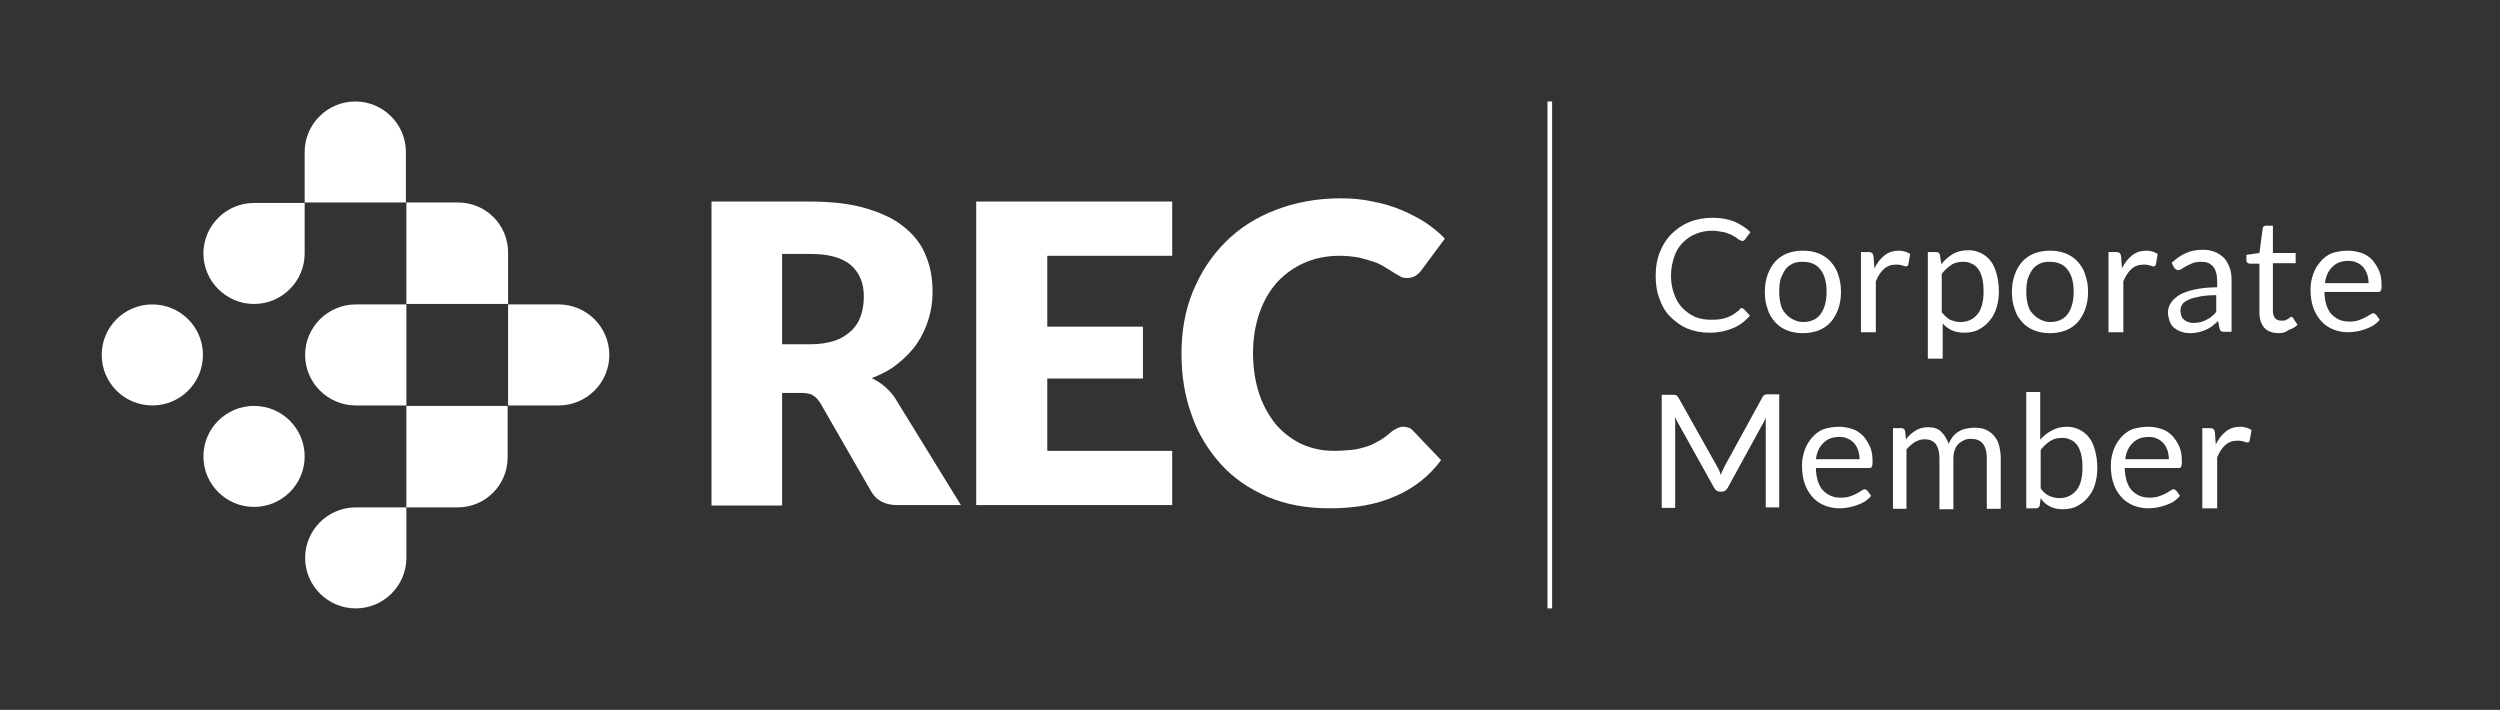 <svg width="162" height="46" viewBox="0 0 162 46" fill="none" xmlns="http://www.w3.org/2000/svg">
<rect x="0" y="0" width="162" height="46" fill="#333333" stroke="none"/>
<path d="M50.68 25.462V32.758H46.105V13.061H52.515C53.93 13.061 55.164 13.211 56.157 13.512C57.15 13.812 57.993 14.202 58.625 14.743C59.257 15.253 59.738 15.884 60.009 16.604C60.31 17.325 60.43 18.106 60.43 18.916C60.43 19.547 60.34 20.147 60.159 20.718C59.979 21.288 59.738 21.799 59.407 22.279C59.076 22.76 58.655 23.18 58.173 23.57C57.692 23.961 57.12 24.261 56.488 24.501C56.789 24.651 57.09 24.831 57.361 25.072C57.632 25.312 57.872 25.582 58.053 25.882L62.266 32.728H58.113C57.361 32.728 56.789 32.428 56.458 31.858L53.177 26.153C53.027 25.912 52.877 25.732 52.666 25.612C52.485 25.492 52.184 25.462 51.853 25.462H50.68ZM50.68 22.309H52.515C53.147 22.309 53.659 22.219 54.11 22.069C54.562 21.919 54.893 21.679 55.194 21.409C55.465 21.138 55.675 20.808 55.796 20.418C55.916 20.057 55.976 19.637 55.976 19.217C55.976 18.346 55.705 17.685 55.134 17.175C54.562 16.694 53.689 16.454 52.515 16.454H50.68V22.309ZM75.959 13.061V16.574H67.864V21.168H74.063V24.531H67.864V29.215H75.959V32.728H63.259V13.061H75.959ZM90.946 27.654C91.067 27.654 91.157 27.684 91.277 27.714C91.398 27.744 91.488 27.834 91.578 27.924L93.384 29.816C92.602 30.867 91.608 31.647 90.405 32.158C89.201 32.698 87.786 32.938 86.161 32.938C84.656 32.938 83.332 32.698 82.129 32.188C80.955 31.677 79.932 30.987 79.119 30.086C78.306 29.185 77.644 28.134 77.223 26.903C76.772 25.672 76.561 24.351 76.561 22.91C76.561 21.439 76.802 20.087 77.313 18.856C77.825 17.625 78.517 16.574 79.42 15.674C80.323 14.773 81.406 14.082 82.67 13.602C83.934 13.121 85.319 12.851 86.853 12.851C87.606 12.851 88.298 12.911 88.96 13.061C89.622 13.181 90.224 13.361 90.796 13.602C91.368 13.842 91.879 14.112 92.361 14.412C92.842 14.743 93.264 15.073 93.625 15.463L92.09 17.535C92 17.655 91.879 17.775 91.729 17.865C91.608 17.956 91.398 18.016 91.157 18.016C91.007 18.016 90.826 17.985 90.706 17.895C90.585 17.805 90.405 17.745 90.254 17.625C90.104 17.535 89.923 17.415 89.712 17.295C89.532 17.175 89.291 17.055 89.02 16.965C88.749 16.875 88.448 16.785 88.087 16.694C87.726 16.634 87.305 16.574 86.823 16.574C85.981 16.574 85.228 16.724 84.536 17.025C83.844 17.325 83.272 17.745 82.761 18.286C82.279 18.826 81.888 19.487 81.617 20.267C81.346 21.048 81.196 21.919 81.196 22.88C81.196 23.901 81.346 24.771 81.617 25.582C81.888 26.363 82.279 27.023 82.731 27.564C83.212 28.104 83.754 28.495 84.386 28.795C85.018 29.065 85.68 29.215 86.432 29.215C86.853 29.215 87.215 29.185 87.576 29.155C87.907 29.125 88.238 29.035 88.539 28.945C88.84 28.855 89.111 28.705 89.381 28.555C89.652 28.405 89.923 28.194 90.194 27.954C90.314 27.864 90.435 27.804 90.555 27.744C90.675 27.684 90.826 27.654 90.946 27.654Z" fill="white"/>
<path d="M23.052 39.424C21.247 39.424 19.772 37.953 19.772 36.151C19.772 34.35 21.247 32.878 23.052 32.878H26.333V36.151C26.333 37.953 24.858 39.424 23.052 39.424Z" fill="white"/>
<path d="M9.871 26.273C11.683 26.273 13.151 24.807 13.151 23C13.151 21.192 11.683 19.727 9.871 19.727C8.059 19.727 6.591 21.192 6.591 23C6.591 24.807 8.059 26.273 9.871 26.273Z" fill="white"/>
<path d="M16.462 32.848C18.273 32.848 19.742 31.383 19.742 29.576C19.742 27.768 18.273 26.303 16.462 26.303C14.65 26.303 13.181 27.768 13.181 29.576C13.181 31.383 14.65 32.848 16.462 32.848Z" fill="white"/>
<path d="M26.333 13.121H19.742V9.849C19.742 8.047 21.217 6.576 23.023 6.576C24.828 6.576 26.303 8.047 26.303 9.849V13.121H26.333ZM32.894 19.697H26.333V13.121H29.673C31.479 13.121 32.924 14.563 32.924 16.364V19.697H32.894ZM32.924 26.273V19.727H36.204C38.01 19.727 39.484 21.198 39.484 23C39.484 24.802 38.01 26.273 36.204 26.273H32.924ZM26.333 32.849V26.303H32.894V29.636C32.894 31.437 31.449 32.879 29.643 32.879H26.333V32.849ZM26.333 26.273V19.727H23.053C21.247 19.727 19.772 21.198 19.772 23C19.772 24.802 21.247 26.273 23.053 26.273H26.333ZM16.462 19.697C14.656 19.697 13.181 18.226 13.181 16.424C13.181 14.623 14.656 13.151 16.462 13.151H19.742V16.424C19.742 18.226 18.267 19.697 16.462 19.697Z" fill="white"/>
<path d="M100.276 6.576H100.577V39.424H100.276V6.576ZM112.855 19.967C112.915 19.967 112.946 19.997 113.006 20.027L113.397 20.448C113.096 20.808 112.735 21.078 112.314 21.259C111.892 21.439 111.381 21.559 110.779 21.559C110.237 21.559 109.786 21.469 109.334 21.288C108.913 21.108 108.552 20.838 108.221 20.508C107.89 20.177 107.679 19.787 107.529 19.337C107.348 18.886 107.288 18.376 107.288 17.835C107.288 17.295 107.378 16.785 107.559 16.334C107.739 15.884 107.98 15.493 108.311 15.163C108.642 14.833 109.033 14.563 109.485 14.383C109.936 14.202 110.448 14.112 110.989 14.112C111.531 14.112 111.983 14.202 112.374 14.352C112.765 14.533 113.126 14.743 113.427 15.043L113.096 15.493L113.006 15.584C112.976 15.614 112.946 15.614 112.885 15.614C112.855 15.614 112.795 15.584 112.735 15.553C112.675 15.524 112.615 15.493 112.554 15.433C112.494 15.373 112.404 15.343 112.314 15.283C112.223 15.223 112.103 15.163 111.983 15.133C111.862 15.073 111.712 15.043 111.531 15.013C111.351 14.983 111.17 14.953 110.959 14.953C110.568 14.953 110.207 15.013 109.876 15.163C109.545 15.283 109.274 15.493 109.033 15.734C108.793 15.974 108.612 16.274 108.492 16.634C108.371 16.995 108.281 17.385 108.281 17.835C108.281 18.286 108.341 18.706 108.492 19.067C108.612 19.427 108.793 19.727 109.033 19.967C109.274 20.207 109.515 20.388 109.846 20.538C110.147 20.658 110.478 20.718 110.839 20.718C111.05 20.718 111.26 20.718 111.441 20.688C111.621 20.658 111.772 20.628 111.922 20.568C112.073 20.508 112.223 20.448 112.344 20.358C112.464 20.268 112.615 20.177 112.735 20.057C112.735 19.997 112.795 19.967 112.855 19.967ZM116.828 16.244C117.219 16.244 117.55 16.304 117.851 16.424C118.152 16.544 118.423 16.724 118.633 16.965C118.844 17.205 119.025 17.475 119.115 17.805C119.235 18.136 119.296 18.496 119.296 18.916C119.296 19.337 119.235 19.697 119.115 20.027C118.995 20.358 118.844 20.628 118.633 20.868C118.423 21.108 118.152 21.288 117.851 21.409C117.55 21.529 117.189 21.589 116.828 21.589C116.467 21.589 116.106 21.529 115.805 21.409C115.504 21.288 115.233 21.108 115.022 20.868C114.811 20.628 114.631 20.358 114.541 20.027C114.42 19.697 114.36 19.337 114.36 18.916C114.36 18.526 114.42 18.136 114.541 17.805C114.661 17.475 114.811 17.205 115.022 16.965C115.233 16.724 115.504 16.544 115.805 16.424C116.106 16.304 116.437 16.244 116.828 16.244ZM116.828 20.868C117.339 20.868 117.731 20.688 117.971 20.358C118.212 20.027 118.363 19.547 118.363 18.916C118.363 18.286 118.242 17.835 117.971 17.475C117.731 17.145 117.339 16.965 116.828 16.965C116.557 16.965 116.346 16.995 116.166 17.085C115.985 17.175 115.805 17.295 115.684 17.475C115.564 17.655 115.474 17.835 115.383 18.076C115.323 18.316 115.293 18.586 115.293 18.886C115.293 19.187 115.323 19.457 115.383 19.697C115.443 19.937 115.534 20.148 115.684 20.298C115.805 20.448 115.985 20.598 116.166 20.688C116.346 20.778 116.557 20.868 116.828 20.868ZM120.59 21.499V16.334H121.101C121.192 16.334 121.282 16.364 121.312 16.394C121.342 16.424 121.372 16.484 121.402 16.574L121.462 17.385C121.643 17.025 121.854 16.755 122.124 16.544C122.395 16.334 122.696 16.244 123.057 16.244C123.208 16.244 123.328 16.274 123.449 16.304C123.569 16.334 123.659 16.394 123.78 16.454L123.659 17.145C123.629 17.235 123.569 17.265 123.509 17.265C123.449 17.265 123.388 17.235 123.298 17.205C123.208 17.175 123.057 17.145 122.877 17.145C122.546 17.145 122.305 17.235 122.094 17.415C121.884 17.595 121.703 17.866 121.553 18.226V21.529H120.59V21.499ZM124.923 23.24V16.334H125.465C125.585 16.334 125.676 16.394 125.706 16.514L125.796 17.115C126.007 16.845 126.278 16.634 126.548 16.454C126.819 16.304 127.15 16.214 127.542 16.214C127.842 16.214 128.113 16.274 128.354 16.394C128.595 16.514 128.806 16.665 128.986 16.905C129.167 17.115 129.287 17.415 129.377 17.745C129.468 18.076 129.528 18.466 129.528 18.886C129.528 19.277 129.468 19.637 129.377 19.937C129.287 20.238 129.137 20.538 128.926 20.778C128.745 21.018 128.505 21.198 128.234 21.349C127.963 21.499 127.632 21.559 127.301 21.559C126.97 21.559 126.699 21.499 126.488 21.409C126.247 21.288 126.067 21.168 125.886 20.958V23.24H124.923ZM127.21 16.965C126.91 16.965 126.639 17.025 126.428 17.175C126.217 17.325 126.007 17.505 125.826 17.745V20.238C126.007 20.448 126.187 20.628 126.368 20.718C126.578 20.808 126.789 20.868 127.03 20.868C127.511 20.868 127.873 20.688 128.143 20.358C128.414 20.027 128.535 19.517 128.535 18.886C128.535 18.556 128.505 18.256 128.444 18.016C128.384 17.775 128.294 17.565 128.174 17.415C128.053 17.265 127.933 17.145 127.752 17.085C127.602 16.995 127.421 16.965 127.21 16.965ZM132.838 16.244C133.229 16.244 133.56 16.304 133.861 16.424C134.162 16.544 134.433 16.724 134.644 16.965C134.855 17.205 135.035 17.475 135.125 17.805C135.246 18.136 135.306 18.496 135.306 18.916C135.306 19.337 135.246 19.697 135.125 20.027C135.005 20.358 134.855 20.628 134.644 20.868C134.433 21.108 134.162 21.288 133.861 21.409C133.56 21.529 133.199 21.589 132.838 21.589C132.477 21.589 132.116 21.529 131.815 21.409C131.514 21.288 131.243 21.108 131.033 20.868C130.822 20.628 130.641 20.358 130.551 20.027C130.431 19.697 130.37 19.337 130.37 18.916C130.37 18.526 130.431 18.136 130.551 17.805C130.671 17.475 130.822 17.205 131.033 16.965C131.243 16.724 131.514 16.544 131.815 16.424C132.116 16.304 132.477 16.244 132.838 16.244ZM132.838 20.868C133.35 20.868 133.741 20.688 133.982 20.358C134.223 20.027 134.373 19.547 134.373 18.916C134.373 18.286 134.253 17.835 133.982 17.475C133.741 17.145 133.35 16.965 132.838 16.965C132.567 16.965 132.357 16.995 132.176 17.085C131.996 17.175 131.815 17.295 131.695 17.475C131.574 17.655 131.484 17.835 131.394 18.076C131.333 18.316 131.303 18.586 131.303 18.886C131.303 19.187 131.333 19.457 131.394 19.697C131.454 19.937 131.544 20.148 131.695 20.298C131.815 20.448 131.996 20.598 132.176 20.688C132.357 20.778 132.567 20.868 132.838 20.868ZM136.63 21.499V16.334H137.142C137.232 16.334 137.322 16.364 137.352 16.394C137.383 16.424 137.413 16.484 137.443 16.574L137.503 17.385C137.683 17.025 137.894 16.755 138.165 16.544C138.436 16.334 138.737 16.244 139.098 16.244C139.248 16.244 139.369 16.274 139.489 16.304C139.61 16.334 139.7 16.394 139.82 16.454L139.7 17.145C139.67 17.235 139.61 17.265 139.549 17.265C139.489 17.265 139.429 17.235 139.339 17.205C139.248 17.175 139.098 17.145 138.917 17.145C138.586 17.145 138.346 17.235 138.135 17.415C137.924 17.595 137.744 17.866 137.593 18.226V21.529H136.63V21.499ZM144.545 21.499H144.154C144.064 21.499 144.003 21.499 143.943 21.469C143.883 21.439 143.853 21.379 143.823 21.288L143.733 20.808C143.582 20.928 143.462 21.048 143.341 21.138C143.221 21.228 143.07 21.319 142.92 21.379C142.769 21.439 142.619 21.499 142.469 21.529C142.318 21.559 142.137 21.589 141.927 21.589C141.716 21.589 141.536 21.559 141.355 21.499C141.174 21.439 141.024 21.349 140.904 21.259C140.783 21.168 140.663 21.018 140.603 20.838C140.542 20.658 140.482 20.448 140.482 20.238C140.482 20.027 140.542 19.847 140.663 19.637C140.783 19.457 140.964 19.277 141.205 19.127C141.445 18.977 141.776 18.856 142.198 18.766C142.589 18.676 143.101 18.616 143.672 18.616V18.196C143.672 17.805 143.582 17.475 143.401 17.265C143.221 17.055 142.98 16.965 142.649 16.965C142.438 16.965 142.228 16.995 142.077 17.055C141.927 17.115 141.806 17.175 141.686 17.235C141.566 17.295 141.475 17.355 141.385 17.415C141.295 17.475 141.235 17.505 141.144 17.505C141.084 17.505 141.024 17.475 140.994 17.445C140.964 17.415 140.904 17.385 140.874 17.325L140.723 17.025C141.024 16.755 141.325 16.544 141.656 16.394C141.987 16.244 142.348 16.184 142.769 16.184C143.07 16.184 143.311 16.244 143.552 16.334C143.763 16.424 143.973 16.574 144.124 16.724C144.274 16.875 144.395 17.115 144.485 17.355C144.575 17.595 144.605 17.866 144.605 18.166V21.499H144.545ZM142.168 20.928C142.318 20.928 142.469 20.898 142.619 20.868C142.739 20.838 142.89 20.778 142.98 20.718C143.101 20.658 143.221 20.598 143.311 20.508C143.432 20.418 143.522 20.328 143.612 20.207V19.127C143.191 19.127 142.83 19.157 142.529 19.217C142.228 19.277 141.987 19.337 141.806 19.427C141.626 19.517 141.475 19.607 141.415 19.727C141.325 19.847 141.295 19.967 141.295 20.117C141.295 20.268 141.325 20.358 141.355 20.478C141.385 20.568 141.445 20.658 141.536 20.718C141.596 20.778 141.686 20.838 141.806 20.868C141.957 20.928 142.047 20.928 142.168 20.928ZM147.675 21.589C147.254 21.589 146.953 21.469 146.742 21.259C146.531 21.018 146.411 20.688 146.411 20.268V17.085H145.779C145.719 17.085 145.689 17.055 145.628 17.025C145.598 16.995 145.568 16.935 145.568 16.875V16.514L146.411 16.394L146.622 14.803C146.622 14.743 146.652 14.713 146.682 14.683C146.712 14.653 146.772 14.623 146.832 14.623H147.284V16.394H148.758V17.055H147.284V20.148C147.284 20.358 147.344 20.538 147.434 20.628C147.555 20.748 147.675 20.778 147.855 20.778C147.946 20.778 148.036 20.778 148.096 20.748L148.277 20.658C148.337 20.628 148.367 20.598 148.397 20.568C148.427 20.538 148.457 20.538 148.487 20.538C148.548 20.538 148.578 20.568 148.608 20.628L148.879 21.048C148.728 21.198 148.518 21.319 148.307 21.379C148.126 21.529 147.916 21.589 147.675 21.589ZM152.159 16.244C152.46 16.244 152.761 16.304 153.032 16.394C153.303 16.484 153.513 16.634 153.724 16.845C153.905 17.055 154.055 17.295 154.175 17.565C154.296 17.866 154.326 18.166 154.326 18.556C154.326 18.706 154.296 18.796 154.266 18.856C154.236 18.916 154.175 18.916 154.085 18.916H150.624C150.624 19.247 150.684 19.517 150.745 19.757C150.835 19.997 150.925 20.207 151.076 20.358C151.226 20.508 151.377 20.628 151.587 20.718C151.798 20.808 152.009 20.838 152.249 20.838C152.49 20.838 152.671 20.808 152.851 20.748C153.032 20.688 153.152 20.628 153.273 20.568C153.393 20.508 153.483 20.448 153.573 20.388C153.664 20.328 153.724 20.298 153.784 20.298C153.844 20.298 153.905 20.328 153.965 20.388L154.205 20.718C154.085 20.868 153.965 20.958 153.814 21.078C153.664 21.168 153.483 21.258 153.303 21.319C153.122 21.379 152.941 21.439 152.761 21.469C152.58 21.499 152.37 21.529 152.189 21.529C151.828 21.529 151.497 21.469 151.196 21.349C150.895 21.228 150.624 21.048 150.414 20.808C150.203 20.568 150.022 20.298 149.902 19.937C149.782 19.607 149.721 19.187 149.721 18.766C149.721 18.406 149.782 18.076 149.902 17.745C150.022 17.415 150.173 17.175 150.383 16.935C150.594 16.695 150.835 16.514 151.136 16.394C151.437 16.304 151.768 16.244 152.159 16.244ZM152.189 16.905C151.738 16.905 151.407 17.025 151.136 17.295C150.865 17.565 150.714 17.895 150.654 18.346H153.483C153.483 18.136 153.453 17.956 153.393 17.775C153.333 17.595 153.242 17.445 153.152 17.325C153.032 17.205 152.911 17.085 152.731 17.025C152.58 16.935 152.37 16.905 152.189 16.905ZM111.411 30.506L111.501 30.777C111.531 30.687 111.561 30.597 111.621 30.506C111.652 30.416 111.712 30.326 111.742 30.236L114.21 25.732C114.24 25.642 114.3 25.612 114.36 25.582C114.42 25.552 114.48 25.552 114.571 25.552H115.293V32.879H114.42V27.294C114.42 27.204 114.42 27.144 114.45 27.053L111.952 31.617C111.862 31.768 111.742 31.858 111.591 31.858H111.441C111.29 31.858 111.17 31.768 111.08 31.617L108.522 27.023C108.522 27.113 108.552 27.204 108.552 27.294V32.909H107.679V25.582H108.401C108.492 25.582 108.552 25.582 108.612 25.612C108.672 25.642 108.702 25.672 108.762 25.762L111.29 30.266C111.32 30.326 111.381 30.416 111.411 30.506ZM119.175 27.654C119.476 27.654 119.777 27.714 120.048 27.804C120.319 27.894 120.529 28.044 120.74 28.255C120.921 28.465 121.071 28.705 121.192 28.975C121.312 29.275 121.342 29.576 121.342 29.966C121.342 30.116 121.312 30.206 121.282 30.266C121.252 30.326 121.192 30.326 121.101 30.326H117.67C117.67 30.657 117.731 30.927 117.791 31.167C117.881 31.407 117.971 31.617 118.122 31.768C118.272 31.918 118.423 32.038 118.633 32.128C118.844 32.218 119.055 32.248 119.296 32.248C119.536 32.248 119.717 32.218 119.897 32.158C120.078 32.098 120.198 32.038 120.319 31.978C120.439 31.918 120.529 31.858 120.62 31.798C120.71 31.738 120.77 31.707 120.83 31.707C120.891 31.707 120.951 31.738 121.011 31.798L121.252 32.128C121.131 32.278 121.011 32.368 120.861 32.488C120.71 32.578 120.529 32.668 120.349 32.728C120.168 32.788 119.988 32.849 119.807 32.879C119.627 32.909 119.416 32.939 119.235 32.939C118.874 32.939 118.543 32.879 118.242 32.758C117.941 32.638 117.67 32.458 117.46 32.218C117.249 31.978 117.069 31.707 116.948 31.347C116.828 31.017 116.768 30.597 116.768 30.176C116.768 29.816 116.828 29.486 116.948 29.155C117.069 28.825 117.219 28.585 117.43 28.345C117.64 28.104 117.881 27.924 118.182 27.804C118.483 27.714 118.814 27.654 119.175 27.654ZM119.205 28.315C118.754 28.315 118.423 28.435 118.152 28.705C117.881 28.975 117.731 29.305 117.67 29.756H120.499C120.499 29.546 120.469 29.366 120.409 29.185C120.349 29.005 120.259 28.855 120.168 28.735C120.048 28.615 119.928 28.495 119.747 28.435C119.597 28.345 119.416 28.315 119.205 28.315ZM122.666 32.909V27.744H123.208C123.328 27.744 123.419 27.804 123.449 27.924L123.509 28.465C123.689 28.224 123.9 28.044 124.141 27.894C124.382 27.744 124.652 27.684 124.953 27.684C125.315 27.684 125.585 27.774 125.796 27.984C126.007 28.195 126.157 28.435 126.278 28.765C126.338 28.585 126.458 28.405 126.548 28.285C126.669 28.134 126.789 28.044 126.94 27.954C127.09 27.864 127.241 27.804 127.421 27.774C127.572 27.744 127.752 27.714 127.933 27.714C128.204 27.714 128.444 27.744 128.655 27.834C128.866 27.924 129.046 28.044 129.197 28.224C129.347 28.405 129.468 28.585 129.528 28.825C129.588 29.065 129.648 29.335 129.648 29.666V32.969H128.745V29.666C128.745 29.275 128.655 28.945 128.474 28.735C128.294 28.525 128.053 28.435 127.692 28.435C127.542 28.435 127.391 28.465 127.271 28.525C127.15 28.585 127.03 28.645 126.91 28.765C126.789 28.885 126.729 29.005 126.669 29.155C126.609 29.305 126.579 29.486 126.579 29.696V32.999H125.676V29.696C125.676 29.275 125.585 28.975 125.435 28.765C125.254 28.555 125.014 28.465 124.713 28.465C124.502 28.465 124.291 28.525 124.081 28.645C123.9 28.765 123.719 28.915 123.539 29.125V32.969H122.666V32.909ZM131.303 32.909V25.402H132.206V28.495C132.417 28.255 132.658 28.044 132.959 27.894C133.229 27.744 133.56 27.654 133.922 27.654C134.223 27.654 134.493 27.714 134.734 27.834C134.975 27.954 135.186 28.104 135.366 28.345C135.547 28.555 135.667 28.855 135.757 29.185C135.848 29.516 135.908 29.906 135.908 30.326C135.908 30.717 135.848 31.077 135.757 31.377C135.667 31.707 135.517 31.978 135.306 32.218C135.125 32.458 134.885 32.638 134.614 32.788C134.343 32.939 134.012 32.999 133.681 32.999C133.35 32.999 133.049 32.939 132.838 32.819C132.597 32.698 132.387 32.518 132.236 32.278L132.176 32.758C132.146 32.879 132.056 32.939 131.935 32.939H131.303V32.909ZM133.621 28.375C133.32 28.375 133.079 28.435 132.838 28.585C132.628 28.735 132.417 28.915 132.236 29.155V31.648C132.387 31.858 132.567 32.038 132.778 32.128C132.989 32.218 133.199 32.278 133.44 32.278C133.922 32.278 134.283 32.098 134.554 31.768C134.824 31.437 134.945 30.927 134.945 30.296C134.945 29.966 134.915 29.666 134.855 29.426C134.794 29.185 134.704 28.975 134.584 28.825C134.463 28.675 134.343 28.555 134.162 28.495C134.012 28.405 133.831 28.375 133.621 28.375ZM139.218 27.654C139.519 27.654 139.82 27.714 140.091 27.804C140.362 27.894 140.573 28.044 140.783 28.255C140.964 28.465 141.114 28.705 141.235 28.975C141.355 29.275 141.385 29.576 141.385 29.966C141.385 30.116 141.355 30.206 141.325 30.266C141.295 30.326 141.235 30.326 141.144 30.326H137.683C137.683 30.657 137.744 30.927 137.804 31.167C137.894 31.407 137.984 31.617 138.135 31.768C138.285 31.918 138.436 32.038 138.646 32.128C138.857 32.218 139.068 32.248 139.309 32.248C139.549 32.248 139.73 32.218 139.91 32.158C140.091 32.098 140.211 32.038 140.332 31.978C140.452 31.918 140.542 31.858 140.633 31.798C140.723 31.738 140.783 31.707 140.843 31.707C140.904 31.707 140.964 31.738 141.024 31.798L141.265 32.128C141.144 32.278 141.024 32.368 140.874 32.488C140.723 32.578 140.542 32.668 140.362 32.728C140.181 32.788 140.001 32.849 139.82 32.879C139.64 32.909 139.429 32.939 139.248 32.939C138.887 32.939 138.556 32.879 138.255 32.758C137.954 32.638 137.683 32.458 137.473 32.218C137.262 31.978 137.082 31.707 136.961 31.347C136.841 31.017 136.781 30.597 136.781 30.176C136.781 29.816 136.841 29.486 136.961 29.155C137.082 28.825 137.232 28.585 137.443 28.345C137.653 28.104 137.894 27.924 138.195 27.804C138.496 27.714 138.857 27.654 139.218 27.654ZM139.248 28.315C138.797 28.315 138.466 28.435 138.195 28.705C137.924 28.975 137.774 29.305 137.714 29.756H140.542C140.542 29.546 140.512 29.366 140.452 29.185C140.392 29.005 140.302 28.855 140.211 28.735C140.091 28.615 139.971 28.495 139.79 28.435C139.64 28.345 139.459 28.315 139.248 28.315ZM142.709 32.909V27.744H143.221C143.311 27.744 143.401 27.774 143.432 27.804C143.462 27.834 143.492 27.894 143.522 27.984L143.582 28.795C143.763 28.435 143.973 28.165 144.244 27.954C144.515 27.744 144.816 27.654 145.177 27.654C145.328 27.654 145.448 27.684 145.568 27.714C145.689 27.744 145.779 27.804 145.899 27.864L145.779 28.555C145.749 28.645 145.689 28.675 145.628 28.675C145.568 28.675 145.508 28.645 145.418 28.615C145.328 28.585 145.177 28.555 144.996 28.555C144.665 28.555 144.425 28.645 144.214 28.825C144.003 29.005 143.823 29.275 143.672 29.636V32.939H142.709V32.909Z" fill="white"/>
</svg>
